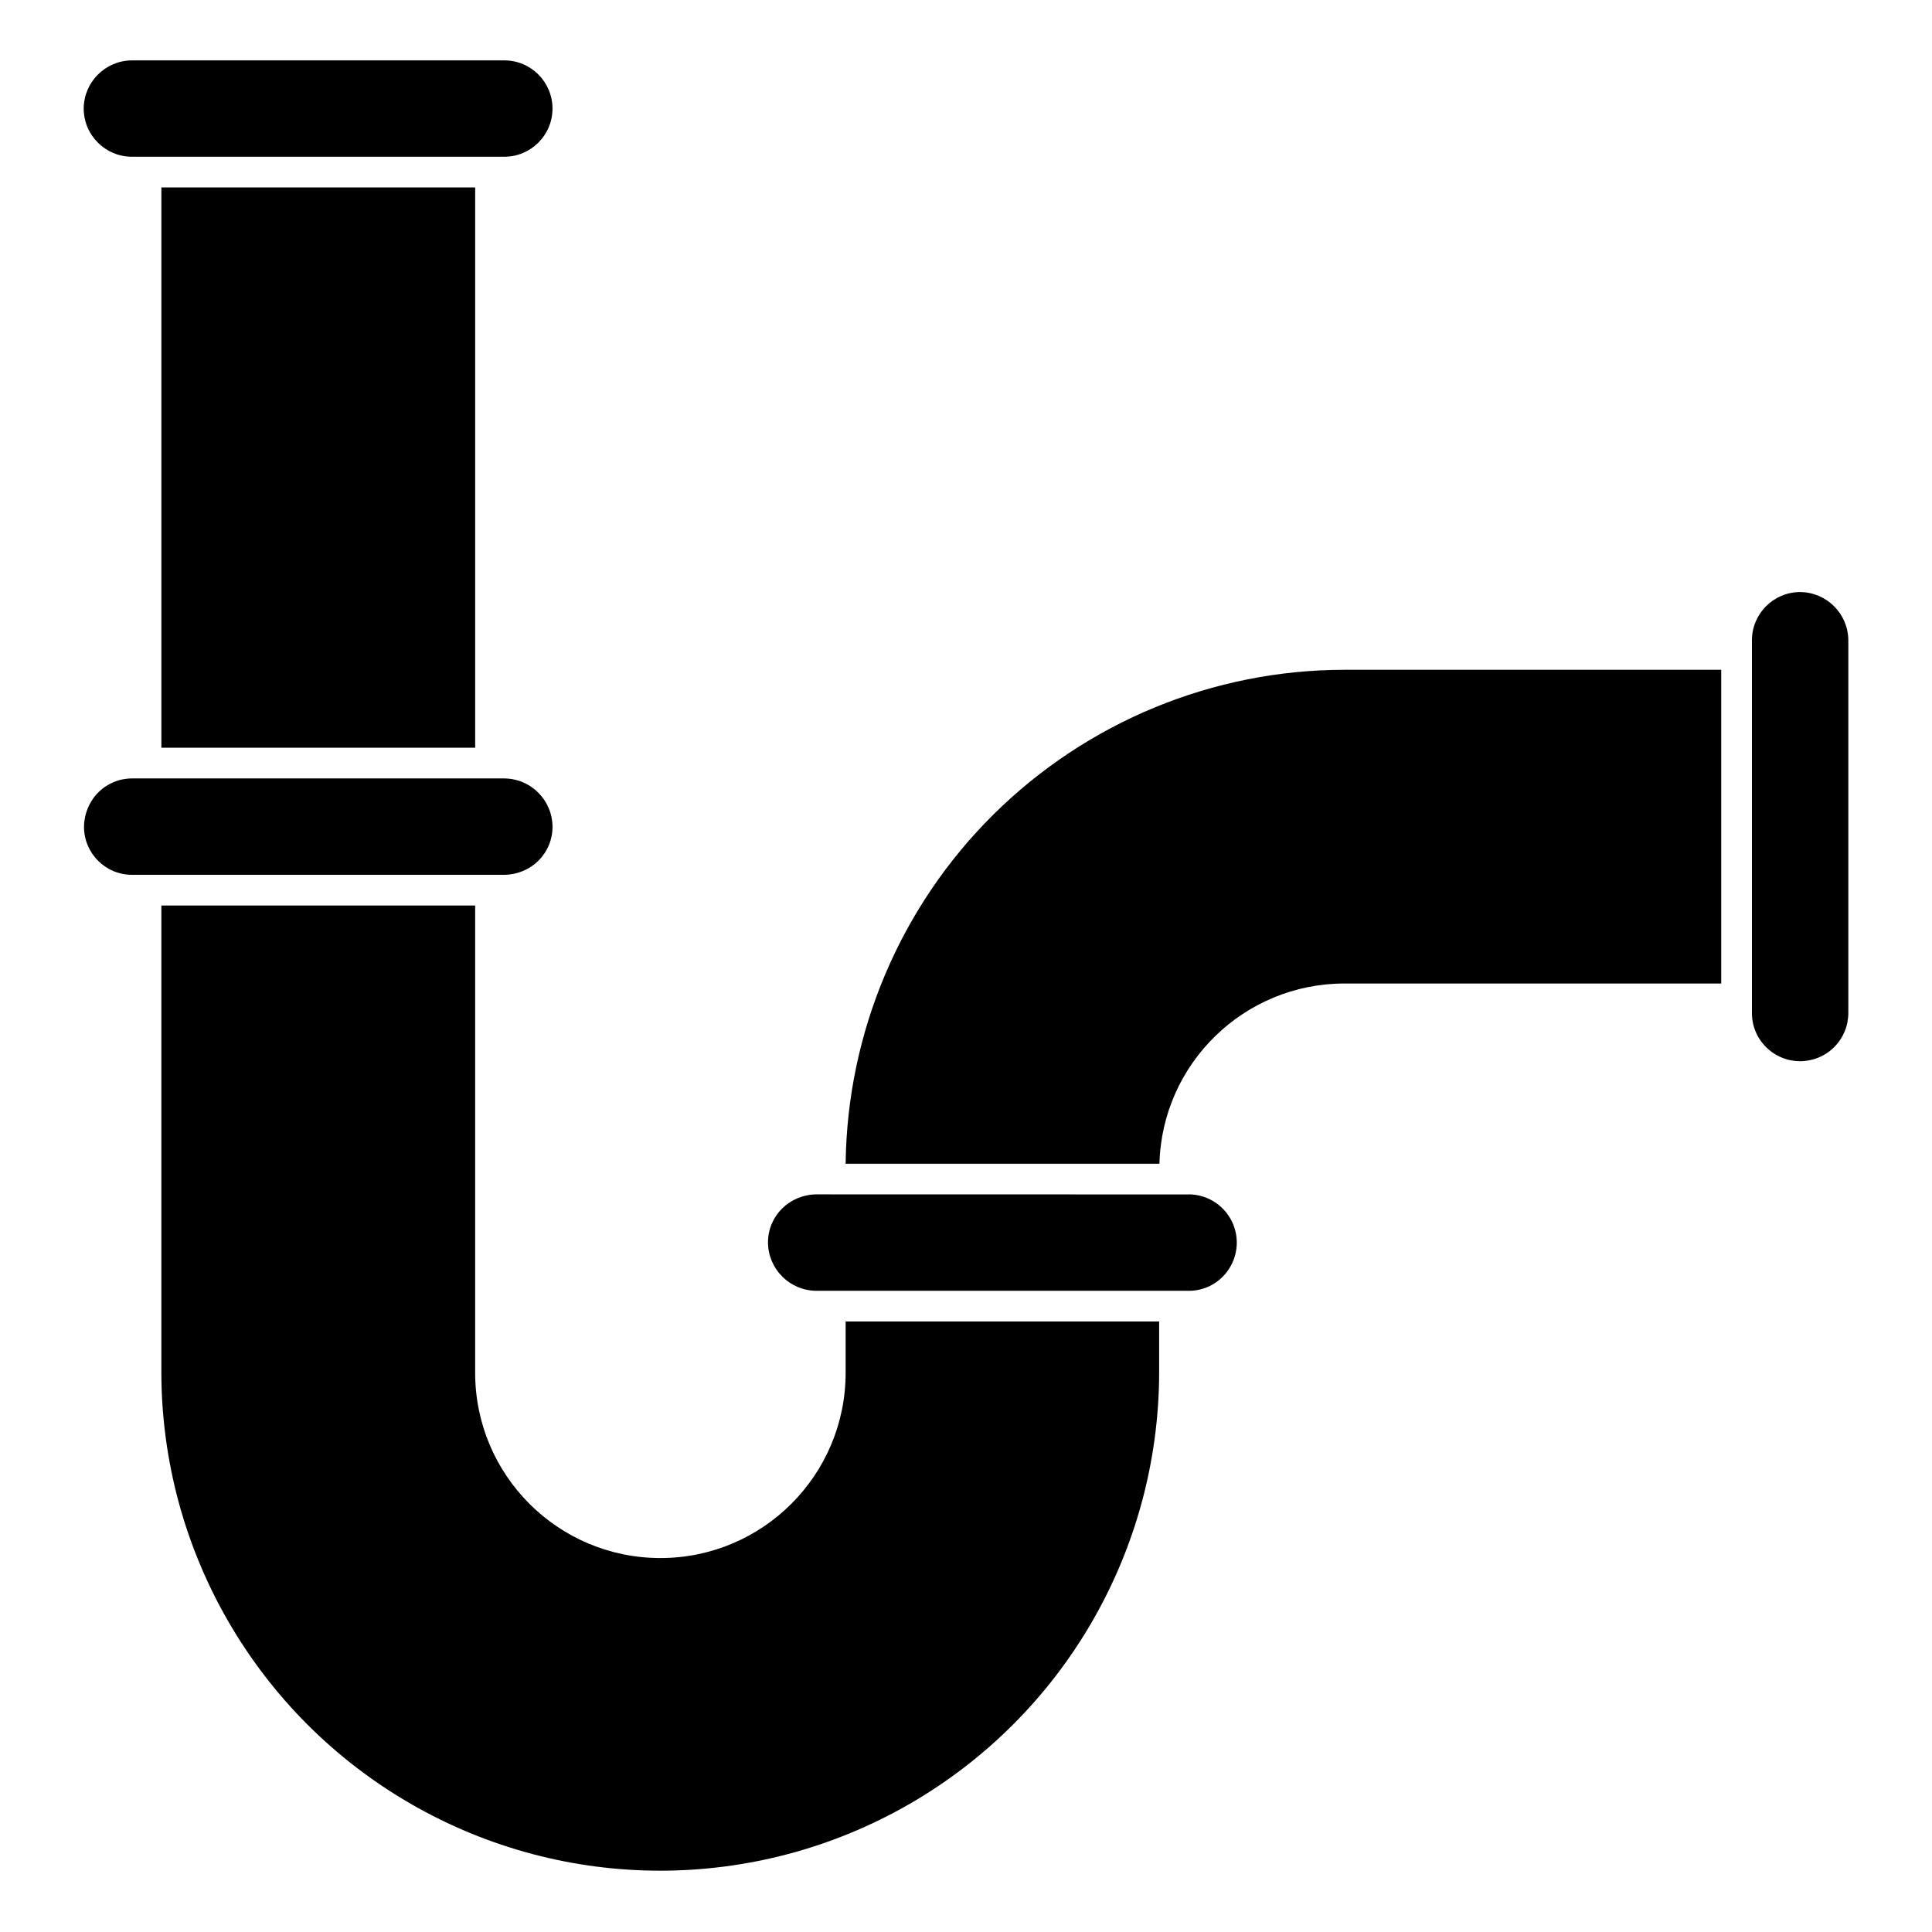 <?xml version="1.0" encoding="UTF-8"?>
<svg xmlns="http://www.w3.org/2000/svg" width="100pt" height="100pt" version="1.1" viewBox="0 0 100 100">
  <path d="m4.332 5.621c0.008-1.375 1.121-2.488 2.496-2.496h19.273c1.379 0 2.496 1.117 2.496 2.496 0 1.375-1.117 2.492-2.496 2.492h-19.273c-1.375 0-2.492-1.117-2.496-2.492zm88.84 25.027v-0.004c-1.375 0.004-2.492 1.121-2.492 2.496v19.273c-0.008 0.668 0.254 1.305 0.723 1.777s1.105 0.738 1.77 0.738 1.305-0.266 1.773-0.738 0.727-1.109 0.723-1.777v-19.273c-0.008-1.375-1.121-2.484-2.496-2.496zm-49.402 29.586h16.242c0.137-5.191 4.387-9.328 9.582-9.328h19.496v-16.238h-19.496c-6.805 0.004-13.328 2.695-18.164 7.481-4.832 4.785-7.582 11.281-7.66 18.086zm17.75 1.59-19.258-0.004c-0.668 0.004-1.305 0.266-1.781 0.734-0.469 0.465-0.734 1.102-0.73 1.762 0.012 1.379 1.133 2.492 2.512 2.496h19.258c0.664 0.004 1.301-0.258 1.766-0.73 0.711-0.715 0.926-1.789 0.539-2.719-0.387-0.934-1.297-1.543-2.305-1.543zm-17.75 9.23c0 5.297-4.293 9.59-9.586 9.59-5.297 0-9.59-4.293-9.59-9.59v-24.184h-16.242v24.199c0.023 9.211 4.949 17.711 12.93 22.309s17.805 4.598 25.785 0c7.981-4.598 12.906-13.098 12.93-22.309v-2.668h-16.227zm-15.902-26.504c0.465-0.461 0.73-1.09 0.73-1.75-0.004-1.383-1.125-2.508-2.512-2.508h-19.258c-0.656 0-1.285 0.262-1.746 0.73-0.469 0.473-0.73 1.113-0.734 1.777 0.004 1.371 1.113 2.481 2.481 2.481h19.258c0.668 0 1.305-0.262 1.781-0.73zm-3.273-5.848v-29h-16.242v29z"></path>
</svg>
